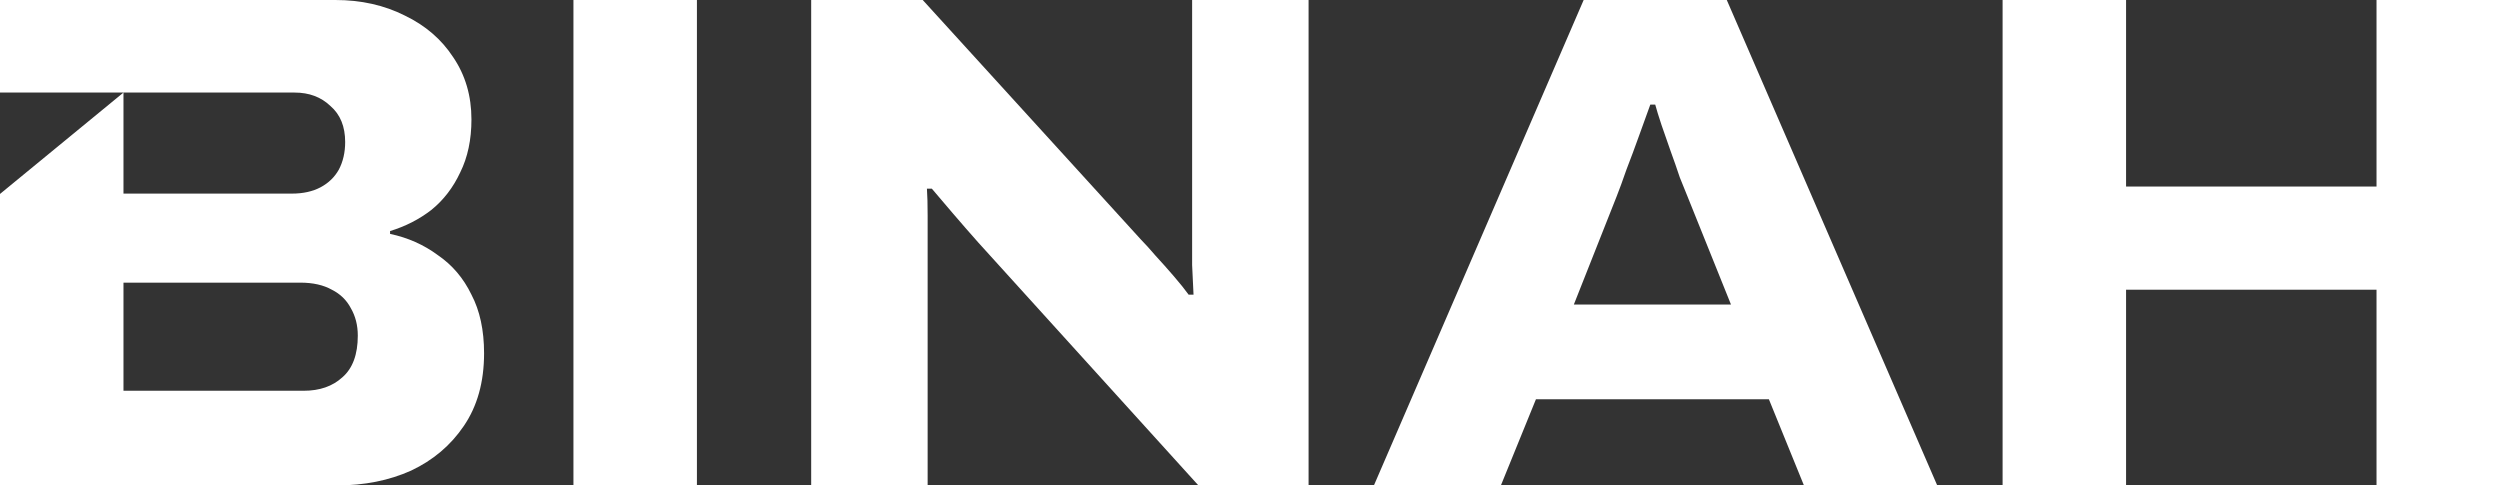 <svg width="515" height="100" viewBox="0 0 515 100" fill="none" xmlns="http://www.w3.org/2000/svg">
<rect x="0" y="0" width="515" height="100" fill="#333333" stroke="none"/>
<path d="M118.129 100V0H143.565V100H118.129Z" fill="white"/>
<path d="M167.103 0V100H191.093V44.396C191.093 42.164 191.045 40.32 190.948 38.865H191.96C193.02 40.126 194.465 41.824 196.296 43.959C198.126 46.094 199.861 48.084 201.498 49.927L246.878 100H269.568V0H245.578V54.585C245.674 56.817 245.77 58.855 245.867 60.699H244.855C244.084 59.631 243.073 58.37 241.82 56.914C240.567 55.459 239.315 54.051 238.062 52.693C236.81 51.237 235.798 50.121 235.028 49.345L190.081 0H167.103Z" fill="white"/>
<path fill-rule="evenodd" clip-rule="evenodd" d="M283.022 100L326.234 0H355.716L399.072 100H371.614L364.388 82.242H316.406L309.18 100H283.022ZM324.211 62.737H356.583L347.623 40.466C347.238 39.495 346.708 38.185 346.033 36.536C345.455 34.789 344.829 32.994 344.154 31.15C343.48 29.209 342.854 27.414 342.276 25.764C341.698 24.017 341.264 22.61 340.975 21.543H339.964C339.289 23.387 338.518 25.522 337.651 27.948C336.784 30.374 335.917 32.703 335.05 34.934C334.279 37.166 333.604 39.01 333.026 40.466L324.211 62.737Z" fill="white"/>
<path d="M412.534 0V100H437.97V59.68H489.564V100H515V0H489.564V38.428H437.97V0H412.534Z" fill="white"/>
<path fill-rule="evenodd" clip-rule="evenodd" d="M69.081 0C74.38 0 79.149 1.068 83.388 3.203C87.627 5.24 90.952 8.103 93.361 11.79C95.866 15.478 97.118 19.748 97.118 24.6C97.118 28.773 96.347 32.411 94.806 35.517C93.361 38.622 91.386 41.194 88.88 43.232C86.375 45.172 83.533 46.628 80.354 47.598V48.18C84.015 48.956 87.291 50.413 90.181 52.547C93.168 54.585 95.48 57.302 97.118 60.699C98.852 63.998 99.719 68.025 99.719 72.78C99.719 78.699 98.323 83.697 95.529 87.773C92.831 91.751 89.217 94.809 84.689 96.944C80.161 98.981 75.054 100 69.37 100H0V39.955L25.436 19.069H0V0H69.081ZM25.436 58.224V80.495H62.578C65.854 80.495 68.503 79.573 70.526 77.729C72.646 75.886 73.706 73.023 73.706 69.141C73.706 67.006 73.224 65.114 72.261 63.464C71.394 61.815 70.093 60.553 68.358 59.68C66.624 58.709 64.456 58.224 61.855 58.224H25.436ZM25.436 19.069V39.883H60.121C62.433 39.883 64.408 39.447 66.046 38.574C67.684 37.7 68.937 36.487 69.804 34.935C70.671 33.285 71.105 31.393 71.105 29.258C71.105 26.055 70.093 23.581 68.069 21.834C66.143 19.991 63.686 19.069 60.699 19.069C46.928 19.069 39.207 19.069 25.436 19.069Z" fill="white"/>
</svg>
